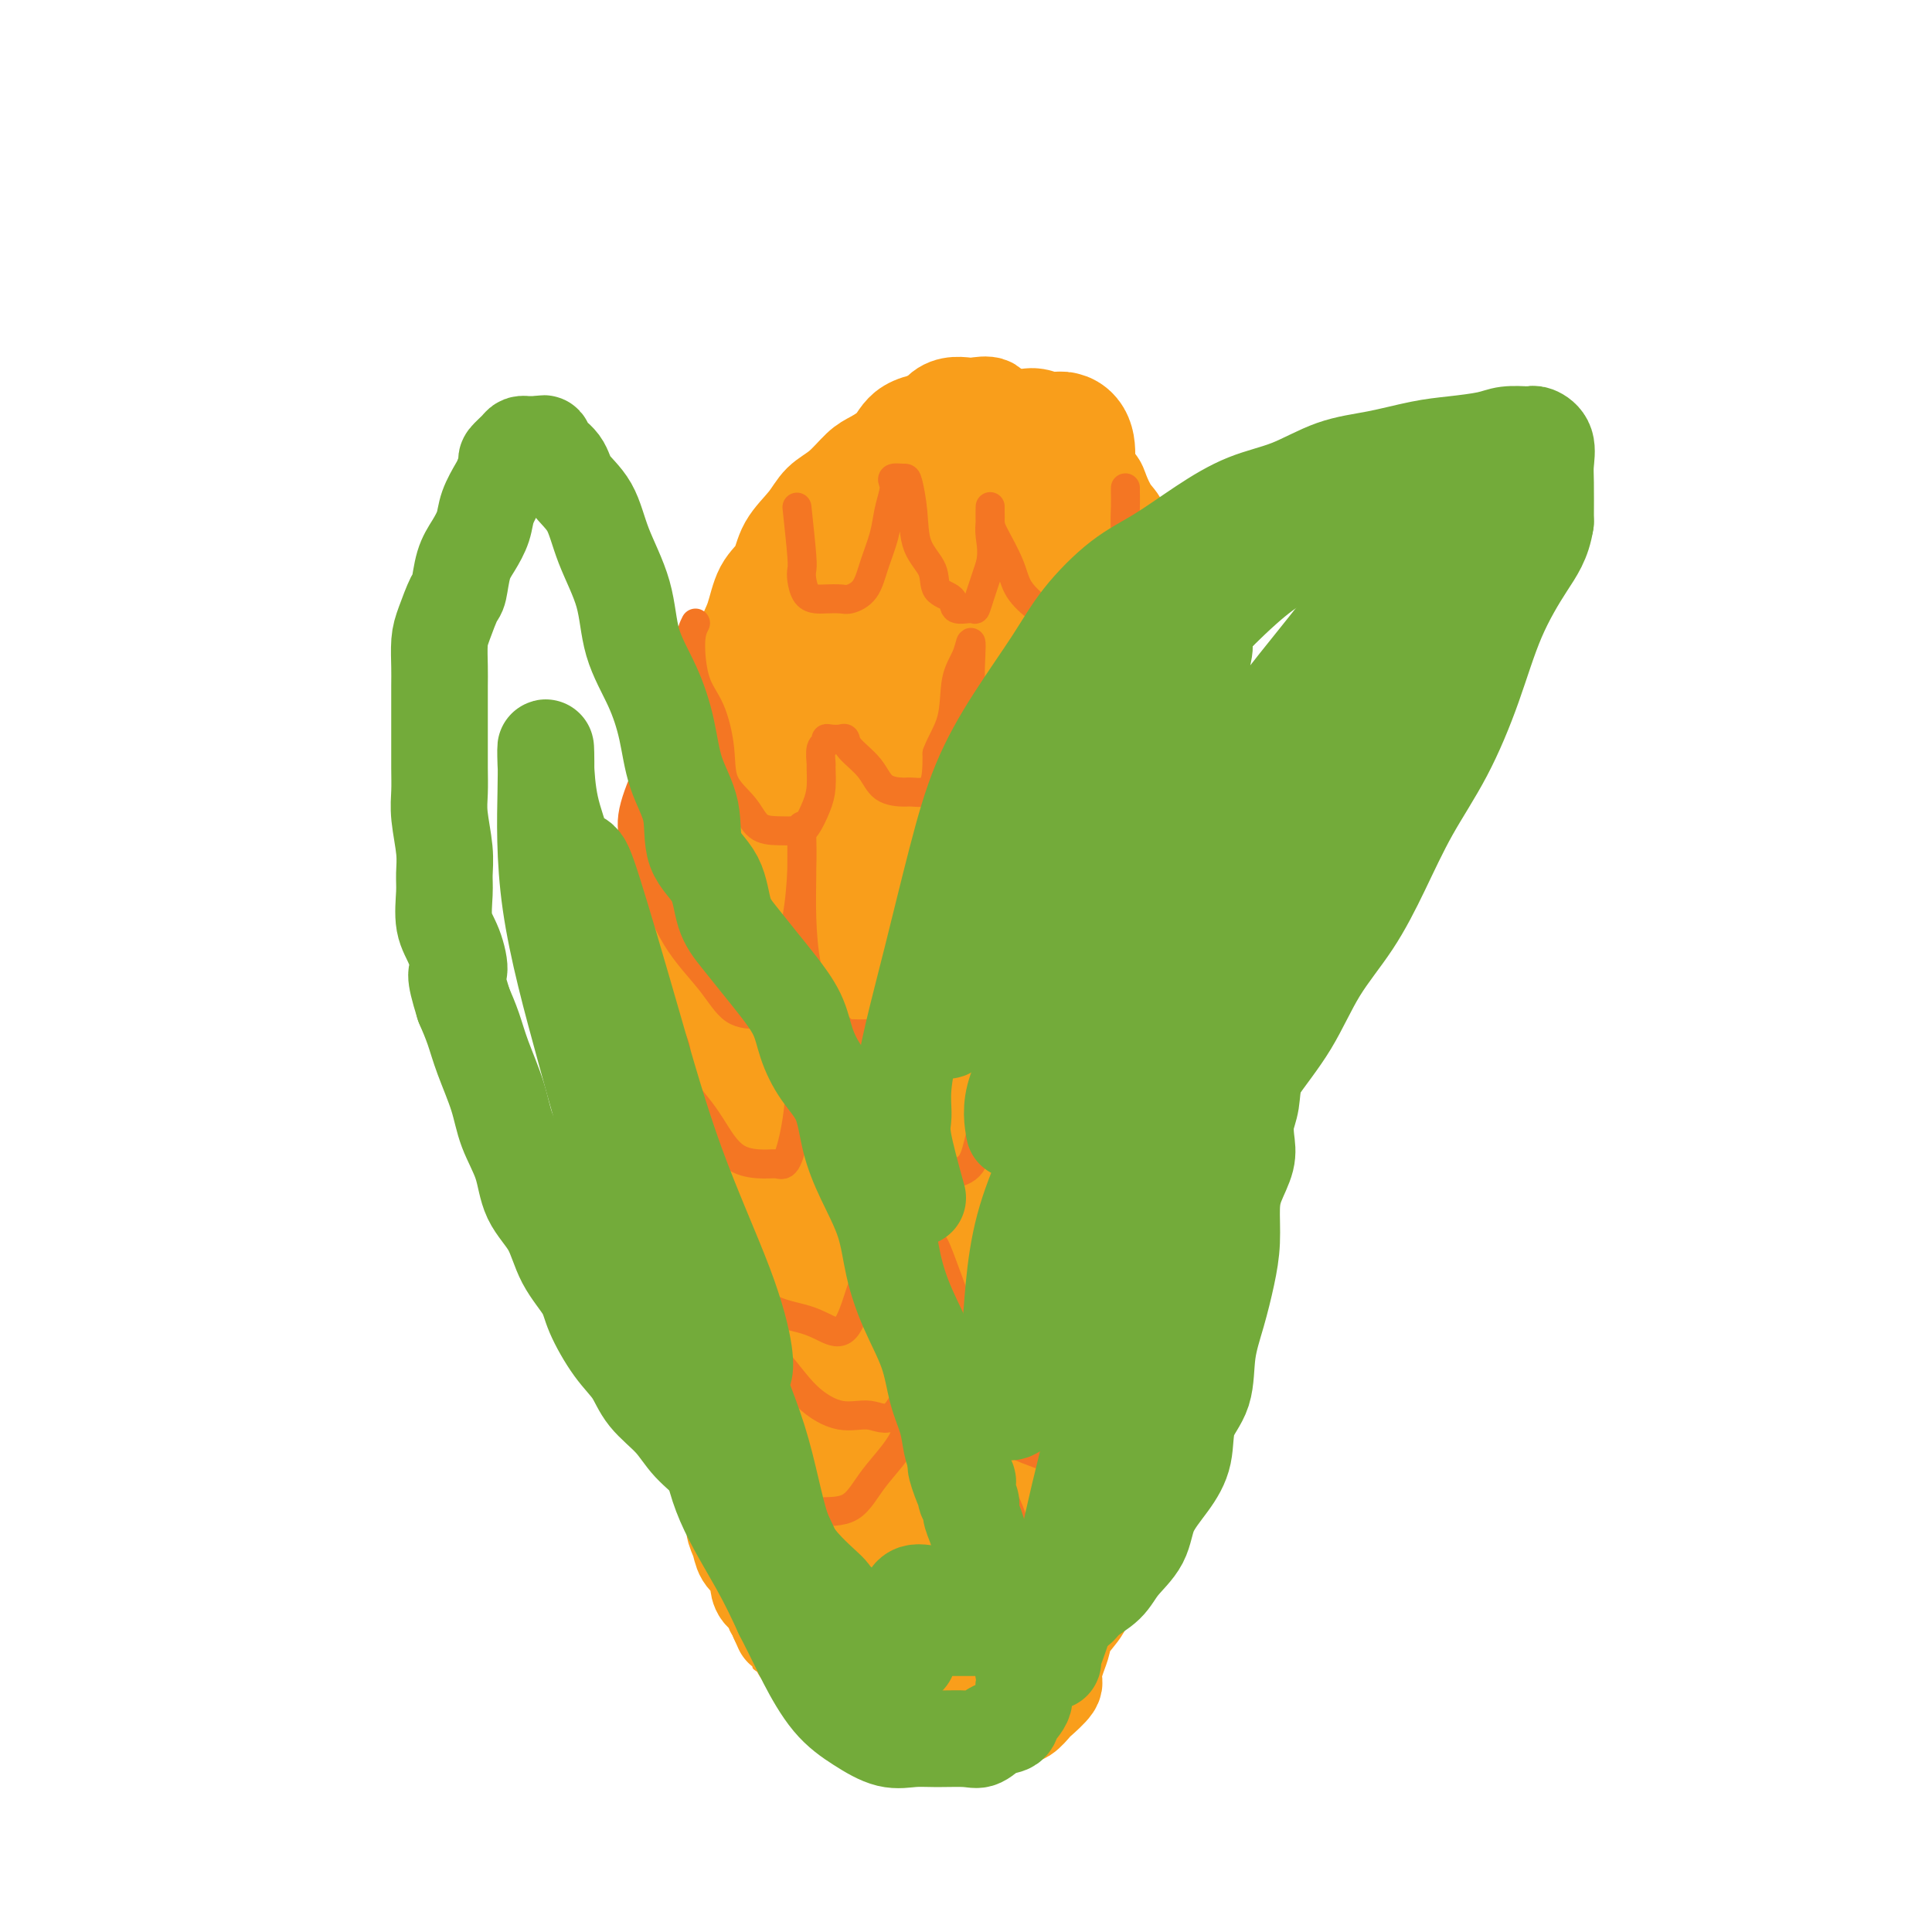 <svg viewBox='0 0 400 400' version='1.1' xmlns='http://www.w3.org/2000/svg' xmlns:xlink='http://www.w3.org/1999/xlink'><g fill='none' stroke='#F99E1B' stroke-width='20' stroke-linecap='round' stroke-linejoin='round'><path d='M200,86c-4.300,0.475 -8.600,0.949 -11,2c-2.400,1.051 -2.901,2.678 -4,4c-1.099,1.322 -2.796,2.337 -4,3c-1.204,0.663 -1.916,0.973 -3,2c-1.084,1.027 -2.540,2.771 -4,4c-1.460,1.229 -2.923,1.943 -4,3c-1.077,1.057 -1.769,2.456 -3,4c-1.231,1.544 -3.002,3.232 -4,5c-0.998,1.768 -1.225,3.616 -2,5c-0.775,1.384 -2.100,2.306 -3,4c-0.900,1.694 -1.374,4.162 -2,6c-0.626,1.838 -1.403,3.047 -2,5c-0.597,1.953 -1.014,4.649 -2,7c-0.986,2.351 -2.540,4.356 -3,6c-0.460,1.644 0.174,2.927 0,5c-0.174,2.073 -1.155,4.935 -2,7c-0.845,2.065 -1.555,3.333 -2,5c-0.445,1.667 -0.627,3.732 -1,6c-0.373,2.268 -0.937,4.738 -1,7c-0.063,2.262 0.375,4.314 0,6c-0.375,1.686 -1.565,3.005 -2,5c-0.435,1.995 -0.117,4.665 0,7c0.117,2.335 0.031,4.336 0,6c-0.031,1.664 -0.008,2.992 0,5c0.008,2.008 0.002,4.694 0,7c-0.002,2.306 -0.001,4.230 0,6c0.001,1.770 0.000,3.385 0,5'/><path d='M141,223c-0.619,10.646 -0.166,7.259 0,7c0.166,-0.259 0.044,2.608 0,5c-0.044,2.392 -0.012,4.308 0,6c0.012,1.692 0.003,3.161 0,5c-0.003,1.839 -0.000,4.048 0,6c0.000,1.952 -0.002,3.645 0,5c0.002,1.355 0.008,2.371 0,4c-0.008,1.629 -0.031,3.871 0,5c0.031,1.129 0.117,1.147 0,2c-0.117,0.853 -0.436,2.542 0,4c0.436,1.458 1.626,2.685 2,4c0.374,1.315 -0.069,2.718 0,4c0.069,1.282 0.649,2.443 1,4c0.351,1.557 0.472,3.511 1,5c0.528,1.489 1.464,2.513 2,4c0.536,1.487 0.673,3.437 1,5c0.327,1.563 0.843,2.739 1,4c0.157,1.261 -0.046,2.606 0,4c0.046,1.394 0.340,2.839 1,4c0.660,1.161 1.686,2.040 2,3c0.314,0.960 -0.084,2.000 0,3c0.084,1.000 0.649,1.958 1,3c0.351,1.042 0.488,2.167 1,3c0.512,0.833 1.399,1.374 2,2c0.601,0.626 0.917,1.337 1,2c0.083,0.663 -0.065,1.277 0,2c0.065,0.723 0.343,1.556 1,2c0.657,0.444 1.691,0.501 2,1c0.309,0.499 -0.109,1.442 0,2c0.109,0.558 0.745,0.731 1,1c0.255,0.269 0.127,0.635 0,1'/><path d='M161,335c1.899,4.285 1.146,2.498 1,2c-0.146,-0.498 0.316,0.293 1,1c0.684,0.707 1.589,1.330 2,2c0.411,0.670 0.329,1.388 1,2c0.671,0.612 2.094,1.120 3,2c0.906,0.880 1.295,2.132 2,3c0.705,0.868 1.727,1.350 3,2c1.273,0.650 2.796,1.466 4,2c1.204,0.534 2.090,0.784 3,1c0.910,0.216 1.845,0.398 3,1c1.155,0.602 2.530,1.626 4,2c1.470,0.374 3.037,0.100 4,0c0.963,-0.100 1.323,-0.027 2,0c0.677,0.027 1.669,0.007 3,0c1.331,-0.007 2.999,0.000 4,0c1.001,-0.000 1.333,-0.007 2,0c0.667,0.007 1.668,0.029 3,0c1.332,-0.029 2.995,-0.109 4,0c1.005,0.109 1.351,0.407 2,0c0.649,-0.407 1.602,-1.519 2,-2c0.398,-0.481 0.240,-0.330 1,-1c0.760,-0.670 2.439,-2.159 3,-3c0.561,-0.841 0.004,-1.033 0,-2c-0.004,-0.967 0.546,-2.708 1,-4c0.454,-1.292 0.812,-2.136 1,-3c0.188,-0.864 0.206,-1.749 1,-3c0.794,-1.251 2.365,-2.868 3,-4c0.635,-1.132 0.335,-1.778 1,-3c0.665,-1.222 2.294,-3.021 3,-4c0.706,-0.979 0.487,-1.137 1,-2c0.513,-0.863 1.756,-2.432 3,-4'/><path d='M232,320c1.894,-3.103 1.128,-2.360 1,-3c-0.128,-0.640 0.381,-2.662 1,-4c0.619,-1.338 1.347,-1.990 2,-3c0.653,-1.010 1.232,-2.377 2,-4c0.768,-1.623 1.726,-3.503 2,-5c0.274,-1.497 -0.137,-2.612 0,-4c0.137,-1.388 0.822,-3.048 1,-5c0.178,-1.952 -0.149,-4.197 0,-6c0.149,-1.803 0.776,-3.163 1,-5c0.224,-1.837 0.046,-4.151 0,-6c-0.046,-1.849 0.041,-3.231 0,-5c-0.041,-1.769 -0.209,-3.923 0,-6c0.209,-2.077 0.796,-4.078 1,-6c0.204,-1.922 0.027,-3.765 0,-6c-0.027,-2.235 0.098,-4.863 0,-7c-0.098,-2.137 -0.419,-3.784 0,-6c0.419,-2.216 1.579,-5.001 2,-7c0.421,-1.999 0.102,-3.212 0,-5c-0.102,-1.788 0.011,-4.150 0,-6c-0.011,-1.850 -0.147,-3.186 0,-5c0.147,-1.814 0.575,-4.105 1,-6c0.425,-1.895 0.846,-3.392 1,-5c0.154,-1.608 0.041,-3.325 0,-5c-0.041,-1.675 -0.011,-3.308 0,-5c0.011,-1.692 0.004,-3.445 0,-5c-0.004,-1.555 -0.004,-2.914 0,-5c0.004,-2.086 0.012,-4.899 0,-7c-0.012,-2.101 -0.044,-3.491 0,-5c0.044,-1.509 0.166,-3.137 0,-5c-0.166,-1.863 -0.619,-3.961 -1,-6c-0.381,-2.039 -0.691,-4.020 -1,-6'/><path d='M245,156c-0.121,-8.733 0.577,-6.065 0,-6c-0.577,0.065 -2.430,-2.473 -3,-5c-0.570,-2.527 0.144,-5.042 0,-7c-0.144,-1.958 -1.146,-3.358 -2,-5c-0.854,-1.642 -1.560,-3.526 -2,-5c-0.440,-1.474 -0.614,-2.537 -1,-4c-0.386,-1.463 -0.985,-3.324 -1,-5c-0.015,-1.676 0.553,-3.166 0,-4c-0.553,-0.834 -2.227,-1.011 -3,-2c-0.773,-0.989 -0.644,-2.789 -1,-4c-0.356,-1.211 -1.198,-1.834 -2,-3c-0.802,-1.166 -1.565,-2.876 -2,-4c-0.435,-1.124 -0.540,-1.661 -1,-2c-0.460,-0.339 -1.273,-0.479 -2,-1c-0.727,-0.521 -1.369,-1.421 -2,-2c-0.631,-0.579 -1.252,-0.837 -2,-1c-0.748,-0.163 -1.622,-0.233 -2,-1c-0.378,-0.767 -0.260,-2.233 -1,-3c-0.740,-0.767 -2.339,-0.834 -3,-1c-0.661,-0.166 -0.385,-0.430 -1,-1c-0.615,-0.570 -2.122,-1.445 -3,-2c-0.878,-0.555 -1.126,-0.789 -2,-1c-0.874,-0.211 -2.372,-0.397 -3,-1c-0.628,-0.603 -0.384,-1.622 -1,-2c-0.616,-0.378 -2.090,-0.116 -3,0c-0.910,0.116 -1.256,0.084 -2,0c-0.744,-0.084 -1.887,-0.221 -3,0c-1.113,0.221 -2.195,0.802 -3,2c-0.805,1.198 -1.332,3.015 -2,4c-0.668,0.985 -1.477,1.139 -2,2c-0.523,0.861 -0.762,2.431 -1,4'/><path d='M189,96c-0.833,1.667 -0.417,0.833 0,0'/></g>
<g fill='none' stroke='#F99E1B' stroke-width='28' stroke-linecap='round' stroke-linejoin='round'><path d='M201,95c-5.179,1.794 -10.358,3.589 -13,6c-2.642,2.411 -2.749,5.440 -3,9c-0.251,3.560 -0.648,7.651 -2,12c-1.352,4.349 -3.660,8.958 -5,13c-1.340,4.042 -1.714,7.519 -3,11c-1.286,3.481 -3.485,6.966 -5,10c-1.515,3.034 -2.346,5.616 -3,9c-0.654,3.384 -1.131,7.569 -2,11c-0.869,3.431 -2.129,6.109 -3,9c-0.871,2.891 -1.351,5.996 -2,9c-0.649,3.004 -1.466,5.906 -2,9c-0.534,3.094 -0.784,6.380 -1,9c-0.216,2.620 -0.397,4.574 -1,7c-0.603,2.426 -1.627,5.324 -2,8c-0.373,2.676 -0.094,5.131 0,8c0.094,2.869 0.003,6.154 0,9c-0.003,2.846 0.083,5.253 0,9c-0.083,3.747 -0.335,8.833 0,13c0.335,4.167 1.256,7.415 2,11c0.744,3.585 1.311,7.509 2,11c0.689,3.491 1.498,6.550 2,9c0.502,2.450 0.695,4.292 1,6c0.305,1.708 0.721,3.283 1,5c0.279,1.717 0.421,3.578 1,5c0.579,1.422 1.594,2.406 2,3c0.406,0.594 0.203,0.797 0,1'/><path d='M165,317c1.946,8.306 1.313,3.572 1,2c-0.313,-1.572 -0.304,0.020 0,1c0.304,0.980 0.904,1.349 1,2c0.096,0.651 -0.311,1.585 0,2c0.311,0.415 1.342,0.310 2,1c0.658,0.690 0.945,2.175 1,3c0.055,0.825 -0.122,0.991 0,1c0.122,0.009 0.544,-0.138 1,0c0.456,0.138 0.945,0.560 1,1c0.055,0.440 -0.323,0.897 0,1c0.323,0.103 1.347,-0.150 2,0c0.653,0.150 0.934,0.702 1,0c0.066,-0.702 -0.084,-2.657 0,-6c0.084,-3.343 0.401,-8.074 1,-15c0.599,-6.926 1.481,-16.047 2,-26c0.519,-9.953 0.674,-20.739 1,-30c0.326,-9.261 0.821,-16.998 1,-24c0.179,-7.002 0.040,-13.270 0,-18c-0.040,-4.730 0.018,-7.921 0,-12c-0.018,-4.079 -0.112,-9.047 0,-13c0.112,-3.953 0.429,-6.891 1,-11c0.571,-4.109 1.394,-9.390 2,-14c0.606,-4.610 0.994,-8.549 2,-13c1.006,-4.451 2.631,-9.415 4,-14c1.369,-4.585 2.481,-8.790 4,-13c1.519,-4.210 3.443,-8.424 5,-12c1.557,-3.576 2.747,-6.515 4,-9c1.253,-2.485 2.568,-4.515 4,-6c1.432,-1.485 2.981,-2.424 4,-3c1.019,-0.576 1.510,-0.788 2,-1'/><path d='M212,91c2.058,-1.546 2.201,-0.411 3,0c0.799,0.411 2.252,0.099 3,0c0.748,-0.099 0.791,0.016 1,0c0.209,-0.016 0.586,-0.163 1,0c0.414,0.163 0.867,0.636 1,2c0.133,1.364 -0.053,3.618 0,6c0.053,2.382 0.345,4.891 0,9c-0.345,4.109 -1.326,9.818 -3,15c-1.674,5.182 -4.041,9.838 -6,15c-1.959,5.162 -3.510,10.832 -5,16c-1.490,5.168 -2.917,9.835 -4,15c-1.083,5.165 -1.821,10.826 -3,16c-1.179,5.174 -2.799,9.859 -4,15c-1.201,5.141 -1.982,10.737 -3,16c-1.018,5.263 -2.273,10.191 -3,15c-0.727,4.809 -0.926,9.497 -1,14c-0.074,4.503 -0.022,8.821 0,13c0.022,4.179 0.016,8.218 0,12c-0.016,3.782 -0.042,7.308 0,11c0.042,3.692 0.152,7.551 0,11c-0.152,3.449 -0.564,6.488 0,9c0.564,2.512 2.106,4.496 3,7c0.894,2.504 1.139,5.526 2,8c0.861,2.474 2.336,4.399 3,6c0.664,1.601 0.515,2.879 1,4c0.485,1.121 1.604,2.084 2,2c0.396,-0.084 0.068,-1.215 1,-3c0.932,-1.785 3.123,-4.224 5,-8c1.877,-3.776 3.438,-8.888 5,-14'/><path d='M211,303c2.972,-7.717 4.903,-14.509 7,-22c2.097,-7.491 4.359,-15.681 6,-24c1.641,-8.319 2.660,-16.767 4,-25c1.340,-8.233 3.002,-16.250 4,-24c0.998,-7.750 1.331,-15.233 2,-22c0.669,-6.767 1.674,-12.819 2,-18c0.326,-5.181 -0.027,-9.492 0,-13c0.027,-3.508 0.435,-6.214 0,-9c-0.435,-2.786 -1.711,-5.653 -3,-8c-1.289,-2.347 -2.590,-4.175 -3,-6c-0.410,-1.825 0.072,-3.648 0,-5c-0.072,-1.352 -0.699,-2.233 -1,-3c-0.301,-0.767 -0.275,-1.421 0,-1c0.275,0.421 0.800,1.915 1,4c0.200,2.085 0.075,4.759 0,9c-0.075,4.241 -0.098,10.048 0,17c0.098,6.952 0.319,15.050 0,24c-0.319,8.950 -1.177,18.753 -3,28c-1.823,9.247 -4.609,17.937 -6,26c-1.391,8.063 -1.385,15.500 -3,23c-1.615,7.500 -4.851,15.064 -7,22c-2.149,6.936 -3.213,13.246 -4,19c-0.787,5.754 -1.298,10.954 -2,15c-0.702,4.046 -1.594,6.938 -2,10c-0.406,3.062 -0.325,6.295 0,8c0.325,1.705 0.895,1.882 2,2c1.105,0.118 2.744,0.177 4,0c1.256,-0.177 2.128,-0.588 3,-1'/><path d='M212,329c2.617,-1.952 4.659,-7.331 6,-12c1.341,-4.669 1.981,-8.628 3,-16c1.019,-7.372 2.416,-18.156 3,-29c0.584,-10.844 0.353,-21.746 1,-32c0.647,-10.254 2.171,-19.858 3,-28c0.829,-8.142 0.963,-14.821 1,-20c0.037,-5.179 -0.023,-8.858 0,-11c0.023,-2.142 0.128,-2.748 0,-3c-0.128,-0.252 -0.490,-0.150 -2,0c-1.510,0.150 -4.170,0.349 -7,3c-2.830,2.651 -5.830,7.753 -9,14c-3.170,6.247 -6.509,13.637 -9,22c-2.491,8.363 -4.135,17.699 -5,27c-0.865,9.301 -0.952,18.568 -1,27c-0.048,8.432 -0.058,16.031 0,23c0.058,6.969 0.185,13.309 1,18c0.815,4.691 2.319,7.732 4,9c1.681,1.268 3.538,0.762 5,1c1.462,0.238 2.529,1.219 4,-1c1.471,-2.219 3.347,-7.638 5,-14c1.653,-6.362 3.085,-13.667 4,-22c0.915,-8.333 1.313,-17.695 2,-28c0.687,-10.305 1.663,-21.552 2,-31c0.337,-9.448 0.037,-17.098 0,-23c-0.037,-5.902 0.191,-10.057 0,-12c-0.191,-1.943 -0.799,-1.673 -2,-1c-1.201,0.673 -2.993,1.749 -5,4c-2.007,2.251 -4.229,5.675 -7,11c-2.771,5.325 -6.092,12.549 -9,21c-2.908,8.451 -5.402,18.129 -7,28c-1.598,9.871 -2.299,19.936 -3,30'/><path d='M190,284c-1.569,13.871 -0.493,19.548 0,26c0.493,6.452 0.403,13.680 0,18c-0.403,4.320 -1.120,5.732 0,7c1.120,1.268 4.077,2.392 6,3c1.923,0.608 2.814,0.699 5,1c2.186,0.301 5.669,0.814 8,0c2.331,-0.814 3.509,-2.953 5,-6c1.491,-3.047 3.293,-7.002 4,-11c0.707,-3.998 0.319,-8.037 0,-12c-0.319,-3.963 -0.570,-7.848 -2,-11c-1.430,-3.152 -4.038,-5.569 -7,-7c-2.962,-1.431 -6.276,-1.874 -9,-2c-2.724,-0.126 -4.858,0.066 -7,2c-2.142,1.934 -4.293,5.610 -6,9c-1.707,3.390 -2.971,6.495 -4,10c-1.029,3.505 -1.823,7.409 -2,11c-0.177,3.591 0.262,6.870 0,9c-0.262,2.130 -1.224,3.112 0,4c1.224,0.888 4.636,1.682 6,2c1.364,0.318 0.682,0.159 0,0'/></g>
<g fill='none' stroke='#F47623' stroke-width='6' stroke-linecap='round' stroke-linejoin='round'><path d='M165,105c0.418,3.925 0.836,7.850 1,10c0.164,2.150 0.073,2.523 0,3c-0.073,0.477 -0.129,1.056 0,2c0.129,0.944 0.442,2.254 1,3c0.558,0.746 1.361,0.928 2,1c0.639,0.072 1.116,0.034 2,0c0.884,-0.034 2.177,-0.062 3,0c0.823,0.062 1.176,0.215 2,0c0.824,-0.215 2.119,-0.799 3,-2c0.881,-1.201 1.347,-3.018 2,-5c0.653,-1.982 1.494,-4.128 2,-6c0.506,-1.872 0.678,-3.468 1,-5c0.322,-1.532 0.793,-3.000 1,-4c0.207,-1.000 0.150,-1.533 0,-2c-0.150,-0.467 -0.393,-0.867 0,-1c0.393,-0.133 1.423,0.000 2,0c0.577,-0.000 0.702,-0.134 1,1c0.298,1.134 0.770,3.535 1,6c0.230,2.465 0.216,4.994 1,7c0.784,2.006 2.364,3.490 3,5c0.636,1.510 0.327,3.047 1,4c0.673,0.953 2.326,1.320 3,2c0.674,0.680 0.368,1.671 1,2c0.632,0.329 2.200,-0.005 3,0c0.800,0.005 0.831,0.347 1,0c0.169,-0.347 0.477,-1.385 1,-3c0.523,-1.615 1.262,-3.808 2,-6'/><path d='M205,117c0.619,-2.594 0.166,-4.580 0,-6c-0.166,-1.420 -0.043,-2.273 0,-3c0.043,-0.727 0.008,-1.329 0,-2c-0.008,-0.671 0.013,-1.412 0,-1c-0.013,0.412 -0.058,1.976 0,3c0.058,1.024 0.220,1.508 1,3c0.780,1.492 2.178,3.993 3,6c0.822,2.007 1.066,3.519 2,5c0.934,1.481 2.556,2.930 4,4c1.444,1.070 2.710,1.760 4,2c1.290,0.240 2.605,0.028 4,0c1.395,-0.028 2.871,0.128 4,0c1.129,-0.128 1.910,-0.538 3,-2c1.090,-1.462 2.488,-3.975 3,-7c0.512,-3.025 0.137,-6.562 0,-9c-0.137,-2.438 -0.037,-3.777 0,-5c0.037,-1.223 0.010,-2.329 0,-3c-0.010,-0.671 -0.003,-0.906 0,-1c0.003,-0.094 0.001,-0.047 0,0'/><path d='M144,129c-0.461,0.915 -0.922,1.829 -1,4c-0.078,2.171 0.227,5.598 1,8c0.773,2.402 2.016,3.778 3,6c0.984,2.222 1.711,5.289 2,8c0.289,2.711 0.140,5.066 1,7c0.860,1.934 2.730,3.446 4,5c1.270,1.554 1.940,3.150 3,4c1.060,0.850 2.508,0.952 4,1c1.492,0.048 3.027,0.040 4,0c0.973,-0.040 1.385,-0.113 2,-1c0.615,-0.887 1.432,-2.588 2,-4c0.568,-1.412 0.888,-2.535 1,-4c0.112,-1.465 0.015,-3.272 0,-4c-0.015,-0.728 0.050,-0.377 0,-1c-0.050,-0.623 -0.217,-2.219 0,-3c0.217,-0.781 0.818,-0.746 1,-1c0.182,-0.254 -0.056,-0.796 0,-1c0.056,-0.204 0.406,-0.072 1,0c0.594,0.072 1.431,0.082 2,0c0.569,-0.082 0.870,-0.257 1,0c0.130,0.257 0.087,0.944 1,2c0.913,1.056 2.780,2.481 4,4c1.220,1.519 1.791,3.134 3,4c1.209,0.866 3.056,0.985 4,1c0.944,0.015 0.985,-0.073 2,0c1.015,0.073 3.004,0.307 4,-1c0.996,-1.307 0.998,-4.153 1,-7'/><path d='M194,156c0.802,-2.249 2.306,-4.371 3,-7c0.694,-2.629 0.577,-5.763 1,-8c0.423,-2.237 1.385,-3.575 2,-5c0.615,-1.425 0.884,-2.937 1,-3c0.116,-0.063 0.078,1.323 0,3c-0.078,1.677 -0.197,3.644 0,6c0.197,2.356 0.708,5.100 1,7c0.292,1.900 0.364,2.958 1,4c0.636,1.042 1.836,2.070 3,3c1.164,0.930 2.291,1.761 3,2c0.709,0.239 1.001,-0.115 2,0c0.999,0.115 2.705,0.698 4,0c1.295,-0.698 2.179,-2.679 3,-5c0.821,-2.321 1.580,-4.983 2,-7c0.420,-2.017 0.502,-3.387 1,-5c0.498,-1.613 1.411,-3.467 2,-5c0.589,-1.533 0.854,-2.746 1,-3c0.146,-0.254 0.173,0.450 0,2c-0.173,1.550 -0.546,3.946 0,6c0.546,2.054 2.012,3.766 3,6c0.988,2.234 1.499,4.991 3,7c1.501,2.009 3.993,3.270 6,4c2.007,0.730 3.528,0.928 5,1c1.472,0.072 2.896,0.020 5,0c2.104,-0.020 4.887,-0.006 6,0c1.113,0.006 0.557,0.003 0,0'/><path d='M134,160c-1.318,3.150 -2.636,6.301 -3,9c-0.364,2.699 0.225,4.948 1,7c0.775,2.052 1.737,3.909 3,7c1.263,3.091 2.827,7.417 5,11c2.173,3.583 4.953,6.423 7,9c2.047,2.577 3.359,4.893 5,6c1.641,1.107 3.609,1.007 5,1c1.391,-0.007 2.205,0.080 3,0c0.795,-0.080 1.572,-0.325 2,-2c0.428,-1.675 0.507,-4.779 1,-8c0.493,-3.221 1.400,-6.561 2,-10c0.600,-3.439 0.893,-6.979 1,-10c0.107,-3.021 0.028,-5.523 0,-7c-0.028,-1.477 -0.006,-1.927 0,-2c0.006,-0.073 -0.005,0.233 0,2c0.005,1.767 0.026,4.995 0,8c-0.026,3.005 -0.097,5.786 0,9c0.097,3.214 0.363,6.862 1,10c0.637,3.138 1.643,5.767 3,8c1.357,2.233 3.063,4.070 4,5c0.937,0.930 1.106,0.955 2,1c0.894,0.045 2.515,0.111 4,0c1.485,-0.111 2.834,-0.400 4,-2c1.166,-1.600 2.147,-4.511 3,-7c0.853,-2.489 1.576,-4.555 2,-7c0.424,-2.445 0.550,-5.270 1,-8c0.450,-2.730 1.225,-5.365 2,-8'/><path d='M192,182c1.462,-5.453 1.118,-4.086 1,-4c-0.118,0.086 -0.010,-1.109 0,-1c0.010,0.109 -0.078,1.524 0,3c0.078,1.476 0.322,3.014 1,5c0.678,1.986 1.790,4.420 3,7c1.210,2.580 2.516,5.306 4,8c1.484,2.694 3.144,5.355 5,7c1.856,1.645 3.907,2.272 6,3c2.093,0.728 4.228,1.556 7,2c2.772,0.444 6.183,0.504 8,0c1.817,-0.504 2.042,-1.572 3,-4c0.958,-2.428 2.649,-6.218 4,-10c1.351,-3.782 2.363,-7.558 3,-11c0.637,-3.442 0.899,-6.551 1,-9c0.101,-2.449 0.041,-4.238 0,-6c-0.041,-1.762 -0.064,-3.498 0,-5c0.064,-1.502 0.215,-2.769 0,-2c-0.215,0.769 -0.796,3.574 -1,6c-0.204,2.426 -0.033,4.472 0,7c0.033,2.528 -0.074,5.539 0,8c0.074,2.461 0.329,4.371 1,6c0.671,1.629 1.758,2.977 4,4c2.242,1.023 5.641,1.721 7,2c1.359,0.279 0.680,0.140 0,0'/><path d='M138,213c0.971,1.719 1.941,3.437 2,5c0.059,1.563 -0.795,2.969 0,5c0.795,2.031 3.238,4.687 5,7c1.762,2.313 2.842,4.282 4,6c1.158,1.718 2.394,3.184 4,4c1.606,0.816 3.582,0.982 5,1c1.418,0.018 2.279,-0.113 3,0c0.721,0.113 1.303,0.470 2,-1c0.697,-1.470 1.508,-4.766 2,-8c0.492,-3.234 0.666,-6.406 1,-9c0.334,-2.594 0.828,-4.609 1,-6c0.172,-1.391 0.023,-2.159 0,-3c-0.023,-0.841 0.079,-1.756 0,-1c-0.079,0.756 -0.338,3.182 0,5c0.338,1.818 1.272,3.026 2,5c0.728,1.974 1.250,4.712 3,7c1.750,2.288 4.727,4.127 7,6c2.273,1.873 3.840,3.782 6,5c2.160,1.218 4.911,1.747 7,2c2.089,0.253 3.516,0.230 5,0c1.484,-0.230 3.025,-0.665 4,-2c0.975,-1.335 1.385,-3.568 2,-6c0.615,-2.432 1.436,-5.063 2,-8c0.564,-2.937 0.873,-6.179 1,-8c0.127,-1.821 0.073,-2.221 0,-3c-0.073,-0.779 -0.164,-1.937 0,-2c0.164,-0.063 0.582,0.968 1,2'/><path d='M207,216c1.428,-2.775 1.998,2.787 3,6c1.002,3.213 2.436,4.078 4,6c1.564,1.922 3.257,4.902 5,7c1.743,2.098 3.535,3.314 5,4c1.465,0.686 2.603,0.842 4,1c1.397,0.158 3.054,0.318 4,0c0.946,-0.318 1.182,-1.116 2,-3c0.818,-1.884 2.219,-4.856 3,-7c0.781,-2.144 0.941,-3.462 1,-5c0.059,-1.538 0.017,-3.297 0,-4c-0.017,-0.703 -0.008,-0.352 0,0'/><path d='M143,237c-0.054,1.031 -0.108,2.062 0,4c0.108,1.938 0.377,4.784 1,7c0.623,2.216 1.601,3.801 3,6c1.399,2.199 3.221,5.012 5,8c1.779,2.988 3.516,6.152 6,8c2.484,1.848 5.716,2.379 8,3c2.284,0.621 3.621,1.333 5,2c1.379,0.667 2.801,1.291 4,0c1.199,-1.291 2.176,-4.497 3,-7c0.824,-2.503 1.495,-4.302 2,-7c0.505,-2.698 0.844,-6.293 1,-9c0.156,-2.707 0.130,-4.526 0,-6c-0.130,-1.474 -0.366,-2.604 0,-2c0.366,0.604 1.332,2.943 2,5c0.668,2.057 1.039,3.833 2,6c0.961,2.167 2.511,4.723 4,7c1.489,2.277 2.916,4.273 5,6c2.084,1.727 4.824,3.184 7,4c2.176,0.816 3.786,0.990 6,1c2.214,0.010 5.030,-0.145 7,0c1.970,0.145 3.092,0.589 4,-1c0.908,-1.589 1.602,-5.211 2,-8c0.398,-2.789 0.499,-4.745 1,-7c0.501,-2.255 1.402,-4.811 2,-7c0.598,-2.189 0.892,-4.012 1,-5c0.108,-0.988 0.031,-1.139 0,-1c-0.031,0.139 -0.015,0.570 0,1'/><path d='M224,245c1.060,-2.842 0.709,3.553 1,7c0.291,3.447 1.222,3.946 2,6c0.778,2.054 1.402,5.663 3,8c1.598,2.337 4.169,3.401 6,4c1.831,0.599 2.921,0.732 4,1c1.079,0.268 2.145,0.671 3,0c0.855,-0.671 1.497,-2.415 2,-5c0.503,-2.585 0.867,-6.013 1,-9c0.133,-2.987 0.036,-5.535 0,-7c-0.036,-1.465 -0.010,-1.847 0,-2c0.010,-0.153 0.005,-0.076 0,0'/><path d='M138,272c0.403,3.105 0.805,6.211 1,9c0.195,2.789 0.181,5.263 1,8c0.819,2.737 2.471,5.738 4,8c1.529,2.262 2.937,3.783 5,6c2.063,2.217 4.783,5.128 7,7c2.217,1.872 3.932,2.706 6,3c2.068,0.294 4.488,0.049 7,0c2.512,-0.049 5.115,0.099 7,-1c1.885,-1.099 3.051,-3.443 5,-6c1.949,-2.557 4.680,-5.325 6,-8c1.320,-2.675 1.228,-5.255 2,-8c0.772,-2.745 2.407,-5.655 3,-8c0.593,-2.345 0.142,-4.125 0,-6c-0.142,-1.875 0.024,-3.846 0,-4c-0.024,-0.154 -0.236,1.509 0,3c0.236,1.491 0.922,2.808 2,5c1.078,2.192 2.548,5.258 4,8c1.452,2.742 2.886,5.161 5,7c2.114,1.839 4.908,3.098 7,4c2.092,0.902 3.483,1.448 5,2c1.517,0.552 3.162,1.112 4,0c0.838,-1.112 0.869,-3.894 1,-7c0.131,-3.106 0.361,-6.537 1,-9c0.639,-2.463 1.687,-3.959 2,-6c0.313,-2.041 -0.108,-4.626 0,-6c0.108,-1.374 0.745,-1.535 1,-1c0.255,0.535 0.127,1.768 0,3'/><path d='M224,275c0.902,-3.310 0.658,1.415 1,5c0.342,3.585 1.270,6.032 2,8c0.730,1.968 1.264,3.459 2,5c0.736,1.541 1.675,3.133 3,4c1.325,0.867 3.034,1.009 4,1c0.966,-0.009 1.187,-0.167 2,0c0.813,0.167 2.219,0.660 3,-1c0.781,-1.660 0.937,-5.474 1,-7c0.063,-1.526 0.031,-0.763 0,0'/><path d='M154,271c0.415,2.149 0.830,4.297 2,6c1.170,1.703 3.095,2.960 5,5c1.905,2.040 3.789,4.862 6,7c2.211,2.138 4.748,3.592 7,4c2.252,0.408 4.218,-0.228 6,0c1.782,0.228 3.381,1.322 5,0c1.619,-1.322 3.258,-5.060 4,-9c0.742,-3.940 0.585,-8.081 1,-12c0.415,-3.919 1.401,-7.615 2,-10c0.599,-2.385 0.811,-3.457 1,-4c0.189,-0.543 0.353,-0.556 1,1c0.647,1.556 1.775,4.682 3,8c1.225,3.318 2.546,6.827 4,10c1.454,3.173 3.039,6.009 5,9c1.961,2.991 4.297,6.138 6,8c1.703,1.862 2.772,2.439 4,3c1.228,0.561 2.616,1.105 4,1c1.384,-0.105 2.763,-0.861 4,-3c1.237,-2.139 2.331,-5.662 3,-9c0.669,-3.338 0.911,-6.493 1,-9c0.089,-2.507 0.024,-4.367 0,-6c-0.024,-1.633 -0.007,-3.038 0,-3c0.007,0.038 0.003,1.519 0,3'/><path d='M228,271c0.108,1.466 0.380,3.630 1,6c0.620,2.370 1.590,4.946 3,8c1.410,3.054 3.260,6.587 4,8c0.740,1.413 0.370,0.707 0,0'/><path d='M158,316c2.985,2.273 5.970,4.546 8,6c2.030,1.454 3.106,2.088 5,3c1.894,0.912 4.605,2.101 7,3c2.395,0.899 4.474,1.509 6,2c1.526,0.491 2.499,0.864 4,1c1.501,0.136 3.528,0.036 5,0c1.472,-0.036 2.387,-0.007 3,-2c0.613,-1.993 0.924,-6.009 1,-10c0.076,-3.991 -0.082,-7.959 0,-11c0.082,-3.041 0.403,-5.155 1,-7c0.597,-1.845 1.470,-3.422 2,-4c0.530,-0.578 0.716,-0.159 1,0c0.284,0.159 0.668,0.057 1,0c0.332,-0.057 0.614,-0.068 1,1c0.386,1.068 0.875,3.214 2,6c1.125,2.786 2.885,6.211 4,9c1.115,2.789 1.586,4.942 3,7c1.414,2.058 3.772,4.021 6,5c2.228,0.979 4.328,0.973 6,1c1.672,0.027 2.918,0.087 5,0c2.082,-0.087 5.001,-0.322 7,-2c1.999,-1.678 3.077,-4.798 4,-7c0.923,-2.202 1.692,-3.486 2,-4c0.308,-0.514 0.154,-0.257 0,0'/></g>
<g fill='none' stroke='#73AB3A' stroke-width='20' stroke-linecap='round' stroke-linejoin='round'><path d='M188,343c-5.190,-3.924 -10.380,-7.848 -13,-10c-2.620,-2.152 -2.670,-2.532 -3,-3c-0.330,-0.468 -0.942,-1.025 -2,-2c-1.058,-0.975 -2.564,-2.367 -4,-4c-1.436,-1.633 -2.803,-3.506 -4,-5c-1.197,-1.494 -2.222,-2.608 -4,-4c-1.778,-1.392 -4.307,-3.064 -6,-5c-1.693,-1.936 -2.549,-4.138 -4,-6c-1.451,-1.862 -3.496,-3.384 -5,-5c-1.504,-1.616 -2.466,-3.328 -4,-5c-1.534,-1.672 -3.641,-3.306 -5,-5c-1.359,-1.694 -1.971,-3.448 -3,-5c-1.029,-1.552 -2.476,-2.903 -4,-5c-1.524,-2.097 -3.126,-4.939 -4,-7c-0.874,-2.061 -1.020,-3.340 -2,-5c-0.980,-1.660 -2.794,-3.702 -4,-6c-1.206,-2.298 -1.802,-4.852 -3,-7c-1.198,-2.148 -2.996,-3.889 -4,-6c-1.004,-2.111 -1.213,-4.591 -2,-7c-0.787,-2.409 -2.150,-4.748 -3,-7c-0.850,-2.252 -1.187,-4.418 -2,-7c-0.813,-2.582 -2.104,-5.580 -3,-8c-0.896,-2.420 -1.399,-4.263 -2,-6c-0.601,-1.737 -1.301,-3.369 -2,-5'/><path d='M96,208c-2.364,-7.529 -1.275,-6.351 -1,-7c0.275,-0.649 -0.265,-3.125 -1,-5c-0.735,-1.875 -1.665,-3.148 -2,-5c-0.335,-1.852 -0.076,-4.283 0,-6c0.076,-1.717 -0.032,-2.719 0,-4c0.032,-1.281 0.205,-2.841 0,-5c-0.205,-2.159 -0.787,-4.919 -1,-7c-0.213,-2.081 -0.057,-3.484 0,-5c0.057,-1.516 0.015,-3.145 0,-5c-0.015,-1.855 -0.005,-3.935 0,-6c0.005,-2.065 0.003,-4.115 0,-6c-0.003,-1.885 -0.008,-3.605 0,-5c0.008,-1.395 0.030,-2.464 0,-4c-0.030,-1.536 -0.111,-3.537 0,-5c0.111,-1.463 0.414,-2.386 1,-4c0.586,-1.614 1.456,-3.919 2,-5c0.544,-1.081 0.760,-0.938 1,-2c0.240,-1.062 0.502,-3.328 1,-5c0.498,-1.672 1.232,-2.750 2,-4c0.768,-1.250 1.569,-2.671 2,-4c0.431,-1.329 0.492,-2.565 1,-4c0.508,-1.435 1.463,-3.071 2,-4c0.537,-0.929 0.654,-1.153 1,-2c0.346,-0.847 0.919,-2.318 1,-3c0.081,-0.682 -0.330,-0.575 0,-1c0.330,-0.425 1.401,-1.382 2,-2c0.599,-0.618 0.728,-0.898 1,-1c0.272,-0.102 0.689,-0.028 1,0c0.311,0.028 0.518,0.008 1,0c0.482,-0.008 1.241,-0.004 2,0'/><path d='M112,92c1.145,-0.524 0.507,0.165 1,1c0.493,0.835 2.118,1.815 3,3c0.882,1.185 1.021,2.575 2,4c0.979,1.425 2.796,2.884 4,5c1.204,2.116 1.793,4.887 3,8c1.207,3.113 3.032,6.567 4,10c0.968,3.433 1.080,6.845 2,10c0.920,3.155 2.649,6.055 4,9c1.351,2.945 2.323,5.937 3,9c0.677,3.063 1.059,6.198 2,9c0.941,2.802 2.442,5.269 3,8c0.558,2.731 0.172,5.724 1,8c0.828,2.276 2.871,3.836 4,6c1.129,2.164 1.346,4.934 2,7c0.654,2.066 1.746,3.429 3,5c1.254,1.571 2.669,3.350 4,5c1.331,1.650 2.577,3.173 4,5c1.423,1.827 3.024,3.960 4,6c0.976,2.040 1.327,3.988 2,6c0.673,2.012 1.668,4.089 3,6c1.332,1.911 3.000,3.656 4,6c1.000,2.344 1.333,5.288 2,8c0.667,2.712 1.667,5.191 3,8c1.333,2.809 3.000,5.947 4,9c1.000,3.053 1.332,6.020 2,9c0.668,2.980 1.670,5.974 3,9c1.330,3.026 2.986,6.084 4,9c1.014,2.916 1.385,5.689 2,8c0.615,2.311 1.473,4.161 2,6c0.527,1.839 0.722,3.668 1,5c0.278,1.332 0.639,2.166 1,3'/><path d='M198,302c3.593,11.783 0.574,4.242 0,2c-0.574,-2.242 1.295,0.816 2,2c0.705,1.184 0.244,0.493 0,1c-0.244,0.507 -0.271,2.212 0,3c0.271,0.788 0.841,0.657 1,1c0.159,0.343 -0.095,1.158 0,2c0.095,0.842 0.537,1.710 1,3c0.463,1.290 0.947,3.002 1,4c0.053,0.998 -0.324,1.284 0,2c0.324,0.716 1.348,1.863 2,3c0.652,1.137 0.930,2.263 1,3c0.070,0.737 -0.068,1.086 0,2c0.068,0.914 0.343,2.394 1,3c0.657,0.606 1.695,0.336 2,1c0.305,0.664 -0.124,2.260 0,3c0.124,0.740 0.802,0.623 1,1c0.198,0.377 -0.083,1.249 0,2c0.083,0.751 0.530,1.383 1,2c0.470,0.617 0.963,1.221 1,2c0.037,0.779 -0.382,1.734 0,2c0.382,0.266 1.566,-0.155 2,0c0.434,0.155 0.117,0.888 0,1c-0.117,0.112 -0.033,-0.397 0,-1c0.033,-0.603 0.017,-1.302 0,-2'/><path d='M214,344c1.212,1.431 0.743,-0.491 0,-1c-0.743,-0.509 -1.761,0.394 -2,0c-0.239,-0.394 0.301,-2.086 0,-3c-0.301,-0.914 -1.443,-1.050 -2,-2c-0.557,-0.950 -0.527,-2.713 -1,-4c-0.473,-1.287 -1.447,-2.096 -2,-3c-0.553,-0.904 -0.684,-1.902 -1,-3c-0.316,-1.098 -0.816,-2.296 -1,-3c-0.184,-0.704 -0.053,-0.916 0,-1c0.053,-0.084 0.026,-0.042 0,0'/><path d='M190,248c-1.278,-4.623 -2.556,-9.247 -3,-12c-0.444,-2.753 -0.055,-3.636 0,-5c0.055,-1.364 -0.224,-3.209 0,-6c0.224,-2.791 0.951,-6.527 2,-11c1.049,-4.473 2.418,-9.684 4,-16c1.582,-6.316 3.375,-13.736 5,-20c1.625,-6.264 3.083,-11.372 5,-16c1.917,-4.628 4.295,-8.777 7,-13c2.705,-4.223 5.739,-8.519 8,-12c2.261,-3.481 3.749,-6.147 6,-9c2.251,-2.853 5.263,-5.893 8,-8c2.737,-2.107 5.198,-3.282 8,-5c2.802,-1.718 5.947,-3.979 9,-6c3.053,-2.021 6.016,-3.802 9,-5c2.984,-1.198 5.989,-1.812 9,-3c3.011,-1.188 6.028,-2.948 9,-4c2.972,-1.052 5.900,-1.396 9,-2c3.100,-0.604 6.372,-1.468 9,-2c2.628,-0.532 4.613,-0.731 7,-1c2.387,-0.269 5.177,-0.609 7,-1c1.823,-0.391 2.678,-0.833 4,-1c1.322,-0.167 3.111,-0.060 4,0c0.889,0.060 0.879,0.074 1,0c0.121,-0.074 0.372,-0.235 1,0c0.628,0.235 1.632,0.867 2,2c0.368,1.133 0.099,2.767 0,4c-0.099,1.233 -0.028,2.067 0,4c0.028,1.933 0.014,4.967 0,8'/><path d='M320,108c-0.604,4.024 -2.113,6.083 -4,9c-1.887,2.917 -4.152,6.691 -6,11c-1.848,4.309 -3.279,9.153 -5,14c-1.721,4.847 -3.733,9.698 -6,14c-2.267,4.302 -4.789,8.054 -7,12c-2.211,3.946 -4.113,8.084 -6,12c-1.887,3.916 -3.761,7.609 -6,11c-2.239,3.391 -4.844,6.481 -7,10c-2.156,3.519 -3.862,7.466 -6,11c-2.138,3.534 -4.707,6.654 -7,10c-2.293,3.346 -4.311,6.916 -6,10c-1.689,3.084 -3.049,5.680 -5,9c-1.951,3.320 -4.491,7.363 -6,11c-1.509,3.637 -1.985,6.868 -3,10c-1.015,3.132 -2.570,6.165 -4,10c-1.430,3.835 -2.737,8.471 -4,12c-1.263,3.529 -2.484,5.949 -3,9c-0.516,3.051 -0.327,6.732 -1,10c-0.673,3.268 -2.208,6.125 -3,9c-0.792,2.875 -0.842,5.770 -1,8c-0.158,2.230 -0.424,3.795 -1,6c-0.576,2.205 -1.461,5.051 -2,7c-0.539,1.949 -0.733,3.002 -1,4c-0.267,0.998 -0.607,1.941 -1,3c-0.393,1.059 -0.837,2.232 -1,3c-0.163,0.768 -0.044,1.130 0,1c0.044,-0.130 0.013,-0.751 0,-2c-0.013,-1.249 -0.006,-3.124 0,-5'/><path d='M218,337c0.252,-2.698 0.882,-6.445 2,-12c1.118,-5.555 2.726,-12.920 5,-22c2.274,-9.080 5.216,-19.876 8,-30c2.784,-10.124 5.411,-19.578 9,-29c3.589,-9.422 8.140,-18.814 12,-28c3.860,-9.186 7.028,-18.167 11,-27c3.972,-8.833 8.748,-17.518 13,-25c4.252,-7.482 7.981,-13.761 11,-19c3.019,-5.239 5.328,-9.438 7,-12c1.672,-2.562 2.707,-3.485 3,-4c0.293,-0.515 -0.154,-0.620 0,-1c0.154,-0.380 0.910,-1.034 -1,0c-1.910,1.034 -6.487,3.754 -12,8c-5.513,4.246 -11.964,10.016 -18,17c-6.036,6.984 -11.657,15.182 -17,23c-5.343,7.818 -10.408,15.255 -15,24c-4.592,8.745 -8.711,18.798 -13,28c-4.289,9.202 -8.748,17.552 -11,26c-2.252,8.448 -2.297,16.994 -3,23c-0.703,6.006 -2.063,9.471 -2,12c0.063,2.529 1.551,4.121 3,3c1.449,-1.121 2.860,-4.954 5,-10c2.140,-5.046 5.009,-11.304 8,-19c2.991,-7.696 6.102,-16.830 10,-26c3.898,-9.170 8.582,-18.376 13,-28c4.418,-9.624 8.571,-19.667 13,-29c4.429,-9.333 9.136,-17.955 13,-26c3.864,-8.045 6.887,-15.512 9,-21c2.113,-5.488 3.318,-8.997 4,-11c0.682,-2.003 0.841,-2.502 1,-3'/><path d='M286,119c11.671,-26.929 2.850,-7.750 0,-1c-2.850,6.750 0.271,1.072 0,1c-0.271,-0.072 -3.934,5.463 -9,12c-5.066,6.537 -11.535,14.075 -17,22c-5.465,7.925 -9.927,16.236 -15,25c-5.073,8.764 -10.756,17.980 -15,27c-4.244,9.020 -7.050,17.845 -10,27c-2.950,9.155 -6.044,18.641 -8,27c-1.956,8.359 -2.774,15.591 -3,20c-0.226,4.409 0.141,5.996 0,7c-0.141,1.004 -0.789,1.425 0,-1c0.789,-2.425 3.015,-7.698 5,-15c1.985,-7.302 3.730,-16.635 6,-27c2.270,-10.365 5.065,-21.764 8,-33c2.935,-11.236 6.010,-22.309 9,-33c2.990,-10.691 5.893,-20.999 8,-28c2.107,-7.001 3.417,-10.694 4,-13c0.583,-2.306 0.440,-3.224 0,-3c-0.440,0.224 -1.176,1.591 -3,5c-1.824,3.409 -4.735,8.862 -8,15c-3.265,6.138 -6.884,12.963 -10,20c-3.116,7.037 -5.729,14.285 -8,22c-2.271,7.715 -4.199,15.896 -6,22c-1.801,6.104 -3.474,10.131 -4,13c-0.526,2.869 0.097,4.581 0,4c-0.097,-0.581 -0.913,-3.455 0,-7c0.913,-3.545 3.553,-7.762 6,-14c2.447,-6.238 4.699,-14.497 7,-23c2.301,-8.503 4.650,-17.252 7,-26'/><path d='M230,164c5.008,-15.879 7.528,-20.578 10,-27c2.472,-6.422 4.895,-14.567 6,-18c1.105,-3.433 0.891,-2.154 1,-2c0.109,0.154 0.542,-0.817 -1,0c-1.542,0.817 -5.057,3.422 -8,7c-2.943,3.578 -5.314,8.127 -8,13c-2.686,4.873 -5.686,10.068 -9,16c-3.314,5.932 -6.941,12.599 -10,19c-3.059,6.401 -5.550,12.535 -8,18c-2.450,5.465 -4.858,10.260 -6,14c-1.142,3.740 -1.019,6.426 -1,8c0.019,1.574 -0.067,2.037 1,0c1.067,-2.037 3.288,-6.573 6,-12c2.712,-5.427 5.916,-11.746 9,-19c3.084,-7.254 6.050,-15.442 9,-23c2.950,-7.558 5.885,-14.486 8,-20c2.115,-5.514 3.411,-9.614 4,-12c0.589,-2.386 0.472,-3.058 0,-2c-0.472,1.058 -1.299,3.848 -3,8c-1.701,4.152 -4.276,9.668 -7,15c-2.724,5.332 -5.598,10.482 -8,15c-2.402,4.518 -4.332,8.406 -6,12c-1.668,3.594 -3.076,6.895 -4,8c-0.924,1.105 -1.366,0.012 -2,0c-0.634,-0.012 -1.460,1.055 0,-1c1.460,-2.055 5.206,-7.231 9,-12c3.794,-4.769 7.637,-9.130 12,-14c4.363,-4.870 9.247,-10.249 14,-15c4.753,-4.751 9.377,-8.876 14,-13'/><path d='M252,127c8.882,-8.754 11.085,-9.637 15,-12c3.915,-2.363 9.540,-6.204 14,-9c4.460,-2.796 7.755,-4.547 11,-6c3.245,-1.453 6.441,-2.609 9,-3c2.559,-0.391 4.482,-0.017 6,0c1.518,0.017 2.632,-0.323 3,0c0.368,0.323 -0.009,1.309 0,2c0.009,0.691 0.404,1.085 0,3c-0.404,1.915 -1.606,5.349 -5,9c-3.394,3.651 -8.981,7.518 -14,13c-5.019,5.482 -9.471,12.581 -15,20c-5.529,7.419 -12.136,15.160 -18,23c-5.864,7.840 -10.986,15.778 -16,23c-5.014,7.222 -9.921,13.726 -13,19c-3.079,5.274 -4.329,9.317 -5,13c-0.671,3.683 -0.761,7.007 -1,9c-0.239,1.993 -0.626,2.655 1,3c1.626,0.345 5.265,0.374 9,-2c3.735,-2.374 7.567,-7.151 12,-13c4.433,-5.849 9.466,-12.771 15,-20c5.534,-7.229 11.570,-14.764 17,-23c5.430,-8.236 10.255,-17.174 15,-26c4.745,-8.826 9.412,-17.540 13,-24c3.588,-6.460 6.099,-10.666 7,-13c0.901,-2.334 0.193,-2.796 0,-3c-0.193,-0.204 0.128,-0.151 0,1c-0.128,1.151 -0.704,3.401 -2,6c-1.296,2.599 -3.310,5.546 -6,9c-2.690,3.454 -6.054,7.415 -9,12c-2.946,4.585 -5.473,9.792 -8,15'/><path d='M287,153c-5.165,9.396 -5.577,11.386 -7,15c-1.423,3.614 -3.857,8.851 -6,13c-2.143,4.149 -3.996,7.210 -5,10c-1.004,2.790 -1.158,5.310 -2,8c-0.842,2.690 -2.373,5.552 -3,8c-0.627,2.448 -0.351,4.482 -1,7c-0.649,2.518 -2.225,5.519 -3,8c-0.775,2.481 -0.750,4.442 -1,6c-0.250,1.558 -0.775,2.714 -1,4c-0.225,1.286 -0.151,2.702 0,4c0.151,1.298 0.378,2.480 0,4c-0.378,1.520 -1.361,3.380 -2,5c-0.639,1.620 -0.935,3.000 -1,5c-0.065,2.000 0.101,4.621 0,7c-0.101,2.379 -0.469,4.517 -1,7c-0.531,2.483 -1.226,5.310 -2,8c-0.774,2.690 -1.626,5.243 -2,8c-0.374,2.757 -0.268,5.719 -1,8c-0.732,2.281 -2.302,3.880 -3,6c-0.698,2.120 -0.526,4.762 -1,7c-0.474,2.238 -1.595,4.073 -3,6c-1.405,1.927 -3.094,3.948 -4,6c-0.906,2.052 -1.028,4.136 -2,6c-0.972,1.864 -2.792,3.507 -4,5c-1.208,1.493 -1.802,2.835 -3,4c-1.198,1.165 -2.999,2.153 -4,3c-1.001,0.847 -1.202,1.553 -2,2c-0.798,0.447 -2.193,0.635 -3,1c-0.807,0.365 -1.025,0.906 -2,1c-0.975,0.094 -2.707,-0.259 -4,0c-1.293,0.259 -2.146,1.129 -3,2'/><path d='M211,337c-2.847,1.392 -0.965,0.373 -1,0c-0.035,-0.373 -1.986,-0.100 -3,0c-1.014,0.100 -1.092,0.027 -2,0c-0.908,-0.027 -2.648,-0.007 -4,0c-1.352,0.007 -2.318,0.002 -3,0c-0.682,-0.002 -1.081,-0.000 -2,0c-0.919,0.000 -2.359,-0.000 -4,0c-1.641,0.000 -3.483,0.002 -5,0c-1.517,-0.002 -2.710,-0.008 -4,0c-1.290,0.008 -2.677,0.031 -4,0c-1.323,-0.031 -2.581,-0.117 -4,0c-1.419,0.117 -3.000,0.437 -4,0c-1.000,-0.437 -1.420,-1.631 -2,-2c-0.580,-0.369 -1.319,0.088 -2,0c-0.681,-0.088 -1.304,-0.722 -2,-1c-0.696,-0.278 -1.465,-0.202 -2,-1c-0.535,-0.798 -0.838,-2.472 -1,-4c-0.162,-1.528 -0.184,-2.911 -1,-5c-0.816,-2.089 -2.425,-4.884 -3,-8c-0.575,-3.116 -0.114,-6.555 -1,-9c-0.886,-2.445 -3.117,-3.897 -4,-6c-0.883,-2.103 -0.418,-4.856 -1,-7c-0.582,-2.144 -2.210,-3.678 -3,-5c-0.790,-1.322 -0.742,-2.433 -1,-3c-0.258,-0.567 -0.821,-0.592 -1,0c-0.179,0.592 0.027,1.799 0,4c-0.027,2.201 -0.285,5.394 0,9c0.285,3.606 1.115,7.625 3,12c1.885,4.375 4.824,9.107 7,13c2.176,3.893 3.588,6.946 5,10'/><path d='M162,334c2.762,5.406 3.666,7.420 5,10c1.334,2.580 3.099,5.725 5,8c1.901,2.275 3.937,3.681 6,5c2.063,1.319 4.152,2.551 6,3c1.848,0.449 3.456,0.113 5,0c1.544,-0.113 3.023,-0.005 5,0c1.977,0.005 4.451,-0.095 6,0c1.549,0.095 2.175,0.385 3,0c0.825,-0.385 1.851,-1.444 3,-2c1.149,-0.556 2.420,-0.610 3,-1c0.580,-0.390 0.469,-1.116 1,-2c0.531,-0.884 1.706,-1.925 2,-3c0.294,-1.075 -0.292,-2.182 0,-3c0.292,-0.818 1.461,-1.346 2,-3c0.539,-1.654 0.449,-4.433 0,-6c-0.449,-1.567 -1.256,-1.922 -2,-3c-0.744,-1.078 -1.425,-2.880 -3,-4c-1.575,-1.120 -4.046,-1.558 -6,-2c-1.954,-0.442 -3.393,-0.889 -5,-1c-1.607,-0.111 -3.382,0.112 -5,0c-1.618,-0.112 -3.079,-0.559 -4,0c-0.921,0.559 -1.302,2.126 -2,3c-0.698,0.874 -1.714,1.057 -2,2c-0.286,0.943 0.157,2.648 0,4c-0.157,1.352 -0.914,2.352 -1,3c-0.086,0.648 0.500,0.943 0,1c-0.500,0.057 -2.084,-0.123 -3,0c-0.916,0.123 -1.163,0.548 -2,0c-0.837,-0.548 -2.264,-2.071 -4,-4c-1.736,-1.929 -3.782,-4.266 -6,-8c-2.218,-3.734 -4.609,-8.867 -7,-14'/><path d='M162,317c-1.793,-5.414 -2.776,-11.947 -5,-19c-2.224,-7.053 -5.690,-14.624 -8,-22c-2.310,-7.376 -3.464,-14.555 -5,-21c-1.536,-6.445 -3.454,-12.155 -5,-16c-1.546,-3.845 -2.721,-5.825 -4,-9c-1.279,-3.175 -2.663,-7.546 -4,-11c-1.337,-3.454 -2.628,-5.991 -4,-9c-1.372,-3.009 -2.827,-6.489 -4,-10c-1.173,-3.511 -2.066,-7.054 -3,-11c-0.934,-3.946 -1.910,-8.294 -3,-12c-1.090,-3.706 -2.294,-6.770 -3,-10c-0.706,-3.230 -0.915,-6.625 -1,-9c-0.085,-2.375 -0.046,-3.729 0,-3c0.046,0.729 0.100,3.542 0,9c-0.100,5.458 -0.356,13.561 1,23c1.356,9.439 4.322,20.213 7,30c2.678,9.787 5.068,18.587 8,27c2.932,8.413 6.407,16.438 9,22c2.593,5.562 4.304,8.661 6,11c1.696,2.339 3.376,3.917 5,5c1.624,1.083 3.193,1.669 4,2c0.807,0.331 0.852,0.406 1,0c0.148,-0.406 0.398,-1.291 0,-4c-0.398,-2.709 -1.443,-7.240 -4,-14c-2.557,-6.760 -6.626,-15.748 -10,-25c-3.374,-9.252 -6.053,-18.769 -9,-29c-2.947,-10.231 -6.161,-21.175 -8,-27c-1.839,-5.825 -2.303,-6.530 -3,-7c-0.697,-0.470 -1.628,-0.706 -2,0c-0.372,0.706 -0.186,2.353 0,4'/></g>
</svg>